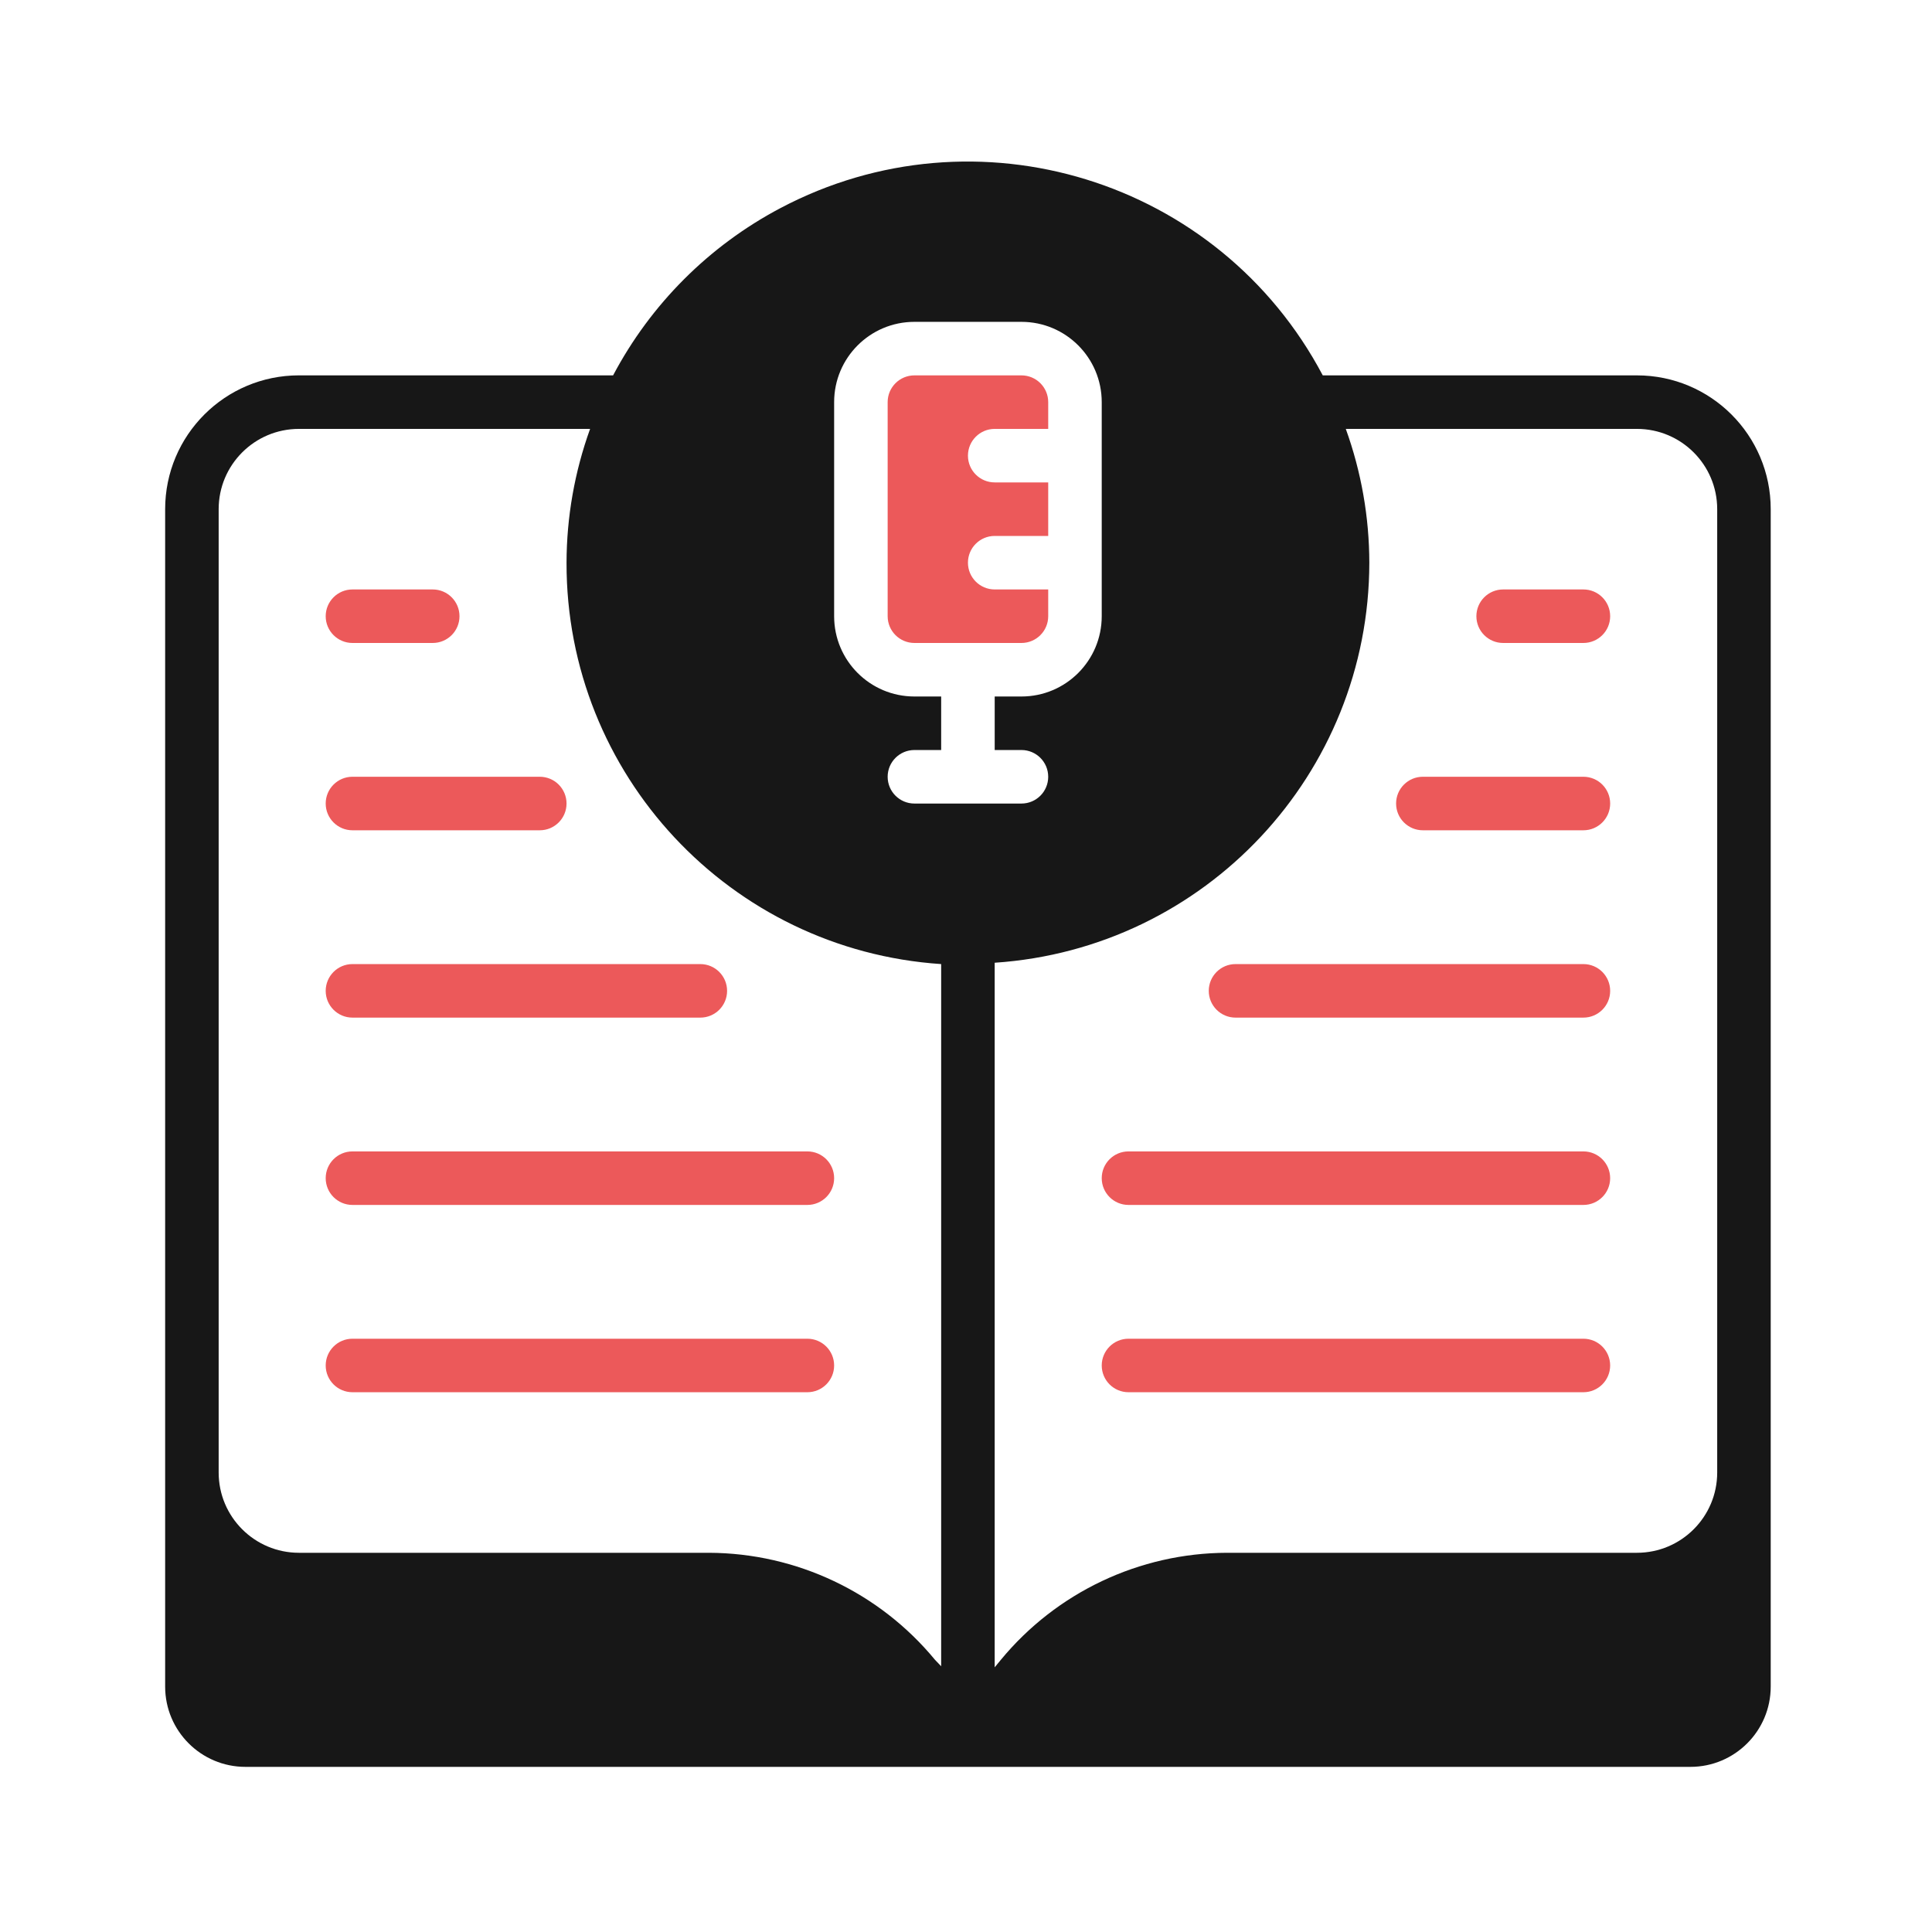 <?xml version="1.0" encoding="utf-8"?>
<!-- Generator: Adobe Illustrator 15.0.0, SVG Export Plug-In  -->
<!DOCTYPE svg PUBLIC "-//W3C//DTD SVG 1.1//EN" "http://www.w3.org/Graphics/SVG/1.1/DTD/svg11.dtd">
<svg version="1.1"
	 xmlns="http://www.w3.org/2000/svg" xmlns:xlink="http://www.w3.org/1999/xlink" xmlns:a="http://ns.adobe.com/AdobeSVGViewerExtensions/3.0/"
	 x="0px" y="0px" width="150px" height="150px" viewBox="-12.822 -10.509 150 150" enable-background="new -12.822 -10.509 150 150"
	 xml:space="preserve">
<defs>
</defs>
<path display="none" fill="#171717" d="M34.598,124.953H13.056l-0.203-0.102c-6.725-3.894-10.922-11.176-10.922-18.963V94.459
	h43.792v11.429c0,7.787-4.197,15.069-10.923,18.963L34.598,124.953z M13.46,123.384h20.733c6.169-3.641,9.961-10.366,9.961-17.496
	v-9.86H3.448v9.86C3.448,113.069,7.292,119.744,13.46,123.384z"/>
<path display="none" fill="#E0E0E0" d="M14.067,121.21c-5.208-3.338-8.445-9.153-8.445-15.322v-7.687H41.98v7.687
	c0,6.22-3.186,12.035-8.445,15.322H14.067z"/>
<path display="none" fill="#171717" d="M37.025,129.453H10.629v-0.759c0-2.073,1.163-3.792,1.972-4.904l0.252-0.354l0.455-0.051
	h21.542l0.253,0.354c0.809,1.163,1.972,2.832,1.972,4.955v0.759H37.025z M12.247,127.885h23.109
	c-0.202-1.112-0.809-2.073-1.416-2.933H13.663C13.056,125.812,12.449,126.773,12.247,127.885z M50.425,111.451h-5.512v-1.567h5.512
	c2.933,0,5.36-2.428,5.36-5.36s-2.427-5.36-5.36-5.36h-5.512v-1.567h5.512c3.793,0,6.928,3.085,6.928,6.928
	S54.268,111.451,50.425,111.451z M16.444,90.819c-0.101-0.05-2.124-1.719-2.427-4.247c-0.151-1.567,0.354-3.085,1.568-4.602
	c0.961-1.163,1.365-2.276,1.213-3.389c-0.202-1.77-1.77-2.933-1.77-2.933l0.91-1.264c0.101,0.05,2.124,1.566,2.427,3.994
	c0.202,1.567-0.354,3.085-1.568,4.602c-0.96,1.112-1.365,2.276-1.213,3.438c0.202,1.922,1.82,3.186,1.82,3.186L16.444,90.819z
	 M24.535,90.819c-0.101-0.05-2.124-1.719-2.427-4.247c-0.152-1.567,0.354-3.136,1.568-4.602c0.96-1.163,1.365-2.276,1.213-3.389
	c-0.202-1.77-1.77-2.933-1.77-2.933l0.91-1.264c0.101,0.05,2.124,1.566,2.427,3.994c0.202,1.567-0.354,3.085-1.568,4.602
	c-0.96,1.112-1.365,2.276-1.213,3.438c0.202,1.922,1.82,3.186,1.82,3.186L24.535,90.819z M32.676,90.819
	c-0.101-0.05-2.124-1.719-2.427-4.247c-0.152-1.567,0.354-3.085,1.567-4.602c0.961-1.163,1.365-2.276,1.214-3.389
	c-0.203-1.77-1.77-2.933-1.77-2.933l0.91-1.264c0.101,0.05,2.124,1.566,2.427,3.994c0.202,1.567-0.354,3.085-1.567,4.602
	c-0.961,1.112-1.365,2.276-1.214,3.438c0.203,1.922,1.82,3.186,1.82,3.186L32.676,90.819L32.676,90.819z"/>
<path display="none" fill="#171717" d="M38.744,47.483h60.985v1.567H38.744V47.483z M38.744,61.642h60.985v1.568H38.744V61.642z
	 M38.744,75.8h60.985v1.568H38.744V75.8z M38.744,89.707h60.985v1.567H38.744V89.707z M60.741,103.613h38.988v1.567H60.741V103.613z
	"/>
<path display="none" fill="#EC595A" d="M38.744,28.166h44.095v9.204H38.744V28.166z"/>
<path display="none" fill="#171717" d="M113.432,124.953H34.396v-1.568h77.469v-86.47c-1.921,0.658-3.944,0.961-6.018,0.961
	c-10.468,0-18.963-8.496-18.963-18.963c0-2.326,0.404-4.551,1.214-6.675H25.243v58.708h-1.567V10.72h66.8l-0.506,1.113
	c-1.012,2.225-1.518,4.652-1.518,7.13c0,9.607,7.788,17.395,17.396,17.395c2.275,0,4.45-0.404,6.473-1.264l1.062-0.455v90.314
	H113.432z"/>
<path display="none" fill="#171717" d="M105.847,37.926c-10.468,0-18.963-8.496-18.963-18.963C86.884,8.495,95.43,0,105.847,0
	s18.963,8.495,18.963,18.963C124.81,29.43,116.315,37.926,105.847,37.926z M105.847,1.567c-9.607,0-17.396,7.788-17.396,17.396
	c0,9.607,7.788,17.395,17.396,17.395c9.608,0,17.396-7.788,17.396-17.395C123.243,9.355,115.456,1.567,105.847,1.567z"/>
<path display="none" fill="#EC595A" d="M105.847,34.538c-8.597,0-15.574-6.979-15.574-15.575c0-8.597,7.028-15.575,15.574-15.575
	c8.597,0,15.575,6.978,15.575,15.575C121.422,27.559,114.444,34.538,105.847,34.538z"/>
<path display="none" fill="#FFFFFF" d="M101.852,27.661l-6.018-7.13l1.214-0.961l4.905,5.815l13.855-13.4l1.062,1.113
	L101.852,27.661z"/>
<path display="none" fill="#171717" d="M62.466,87.631c-2.275,0-4.12,1.844-4.12,4.121c0,2.274,1.845,4.119,4.12,4.119
	s4.12-1.845,4.12-4.119C66.584,89.477,64.741,87.634,62.466,87.631z M62.466,93.408c-0.915,0-1.656-0.741-1.656-1.655
	c0-0.915,0.741-1.658,1.656-1.658c0.916,0,1.656,0.743,1.656,1.658C64.122,92.666,63.381,93.406,62.466,93.408z"/>
<path display="none" fill="#171717" d="M114.04,22.226h-8.82v-6.33c-0.005-2.405-1.79-4.435-4.175-4.748
	c-0.7-0.091-1.503-0.185-2.395-0.276v-0.434c0.005-1.604-1.151-2.978-2.735-3.242c-3.59-0.606-7.229-0.891-10.87-0.853V4.952
	c-0.001-1.671-1.354-3.026-3.027-3.028h-5.582c-4.537,0.005-8.214,3.682-8.219,8.22v0.425l-0.002,0
	c-1.674,1.061-3.16,2.391-4.4,3.937c-0.457,0.581-1.155,0.92-1.895,0.921c-0.362,0-0.721-0.082-1.047-0.241
	c-0.331-0.16-0.62-0.392-0.848-0.68c-3.582-4.489-9.362-7.16-17.18-7.936C36.688,5.96,30.854,6.699,27.924,7.197
	c-1.583,0.265-2.74,1.638-2.735,3.242v0.434c-0.892,0.091-1.695,0.185-2.395,0.276c-2.385,0.313-4.17,2.342-4.176,4.748v6.33H10.89
	c-4.287,0.005-7.762,3.478-7.768,7.766v63.561c0.006,4.289,3.48,7.763,7.768,7.77h42.261l-2.533,18.509h-6.009
	c-0.681,0-1.232,0.552-1.232,1.232c0,0.68,0.551,1.231,1.232,1.231h36.188c0.68,0,1.231-0.552,1.231-1.231
	c0-0.681-0.552-1.232-1.231-1.232h-6.01l-2.533-18.509h41.785c4.289-0.005,7.765-3.48,7.77-7.77V29.992
	C121.804,25.704,118.329,22.23,114.04,22.226z M27.653,10.439c-0.003-0.401,0.286-0.746,0.683-0.813
	c5.093-0.862,22.29-2.947,29.762,6.418c0.657,0.829,1.566,1.423,2.59,1.69v35.528c-0.002,0.68,0.549,1.233,1.229,1.234
	c0.681,0.001,1.232-0.55,1.234-1.23c0-0.001,0-0.003,0-0.004v-35.53c1.023-0.267,1.932-0.859,2.589-1.688
	c0.728-0.909,1.558-1.73,2.474-2.449l0.002,0v8.541c-0.006,1.056,0.687,1.988,1.699,2.29c0.227,0.069,0.463,0.104,0.699,0.104
	c0.799,0,1.544-0.402,1.984-1.069l1.527-2.299l1.529,2.299c0.731,1.1,2.216,1.399,3.314,0.667c0.667-0.443,1.068-1.191,1.068-1.992
	v-5.993c0-0.68-0.551-1.231-1.232-1.231c-0.68,0-1.231,0.551-1.231,1.231v5.754l-2.421-3.643c-0.378-0.567-1.142-0.721-1.709-0.344
	c-0.136,0.091-0.253,0.208-0.343,0.344l-2.423,3.643V10.144c0-0.019,0.002-0.037,0.002-0.056c0-0.119,0.006-0.238,0.015-0.356
	c0.003-0.042,0.005-0.085,0.01-0.127c0.013-0.14,0.029-0.279,0.054-0.416c0.47-2.77,2.866-4.797,5.676-4.8h5.582
	c0.313,0,0.563,0.252,0.563,0.564v1.491l0,0c-0.525,0.032-1.054,0.075-1.586,0.128c-0.324,0.032-0.641,0.067-0.956,0.108
	c-0.848,0.101-1.669,0.227-2.464,0.377v2.516h0.001v2.219c0,0.68,0.551,1.232,1.232,1.232c0.68,0,1.231-0.552,1.231-1.232V9.163
	c6.393-0.83,12.703-0.005,15.463,0.463c0.397,0.067,0.687,0.412,0.684,0.813v43.274c0,0.231-0.096,0.451-0.267,0.606
	c-0.174,0.158-0.405,0.236-0.639,0.214c-18.267-1.628-27.758,4.006-31.789,7.51c-0.106,0.092-0.22,0.174-0.34,0.247v-4.524
	c0-0.68-0.552-1.231-1.232-1.231s-1.231,0.551-1.231,1.231v4.524c-0.12-0.072-0.233-0.155-0.34-0.247
	c-3.541-3.077-11.292-7.798-25.5-7.798c-1.971,0-4.065,0.091-6.29,0.288c-0.453,0.044-0.856-0.288-0.9-0.742
	c-0.002-0.026-0.004-0.052-0.004-0.079V10.439z M21.083,15.896c0.004-1.168,0.872-2.153,2.03-2.304
	c0.613-0.079,1.311-0.163,2.077-0.241v40.361c0,1.816,1.472,3.289,3.288,3.289c0.1,0,0.2-0.005,0.299-0.014
	c17.36-1.547,26.22,3.668,29.955,6.916c1.832,1.58,4.544,1.58,6.376,0c3.735-3.248,12.595-8.466,29.954-6.916
	c1.809,0.166,3.408-1.167,3.574-2.975c0.009-0.099,0.014-0.199,0.014-0.299V13.352c0.766,0.079,1.463,0.163,2.076,0.241
	c1.159,0.151,2.026,1.136,2.03,2.304v42.3c0,1.283-1.042,2.322-2.323,2.321c-0.049,0-0.097-0.002-0.146-0.005
	c-18.312-1.193-28.681,3.405-34.158,7.473c-2.494,1.87-5.925,1.87-8.42,0c-4.876-3.622-13.634-7.665-28.419-7.665
	c-1.821,0-3.733,0.064-5.738,0.192c-1.28,0.081-2.383-0.891-2.464-2.171c-0.003-0.048-0.004-0.096-0.004-0.145V15.896z
	 M5.585,29.992c0.003-2.927,2.376-5.3,5.304-5.302h7.729v8.239H5.585V29.992z M72.302,119.831H53.104l2.533-18.509H69.77
	L72.302,119.831z M119.345,82.158h-12.19c-0.681,0-1.232,0.552-1.232,1.231c0,0.681,0.552,1.232,1.232,1.232h12.19v8.931
	c-0.003,2.929-2.377,5.302-5.306,5.306H10.89c-2.928-0.004-5.301-2.377-5.304-5.306v-8.931h96.052c0.682,0,1.232-0.552,1.232-1.232
	c0-0.68-0.551-1.231-1.232-1.231H5.585V35.392h13.033v22.805c0,2.643,2.142,4.785,4.784,4.785c0.103,0,0.206-0.003,0.309-0.01
	c17.562-1.143,27.385,3.171,32.529,6.992c3.367,2.52,7.991,2.52,11.357,0c5.145-3.82,14.968-8.135,32.529-6.992
	c2.637,0.171,4.913-1.829,5.082-4.466c0.007-0.103,0.01-0.206,0.01-0.309V35.392h14.126V82.158z M119.345,32.929h-14.126v-8.239
	h8.82c2.929,0.002,5.303,2.375,5.306,5.302V32.929z"/>
<path display="none" fill="#EC595A" d="M71.157,34.065c0.283,0,0.559-0.097,0.779-0.276c0.229-0.187,5.752-4.55,16.116-1.825
	c0.657,0.173,1.33-0.22,1.505-0.878c0.172-0.658-0.221-1.332-0.879-1.505c-11.657-3.064-18.045,2.087-18.312,2.308
	c-0.521,0.435-0.592,1.211-0.157,1.733C70.443,33.903,70.791,34.066,71.157,34.065z"/>
<path display="none" fill="#EC595A" d="M71.157,41.408c0.283,0,0.559-0.098,0.779-0.277c0.229-0.187,5.752-4.549,16.116-1.825
	c0.657,0.173,1.33-0.22,1.505-0.878c0.172-0.658-0.221-1.332-0.879-1.504c-11.657-3.064-18.045,2.087-18.312,2.308
	c-0.521,0.435-0.592,1.211-0.157,1.734C70.443,41.246,70.791,41.408,71.157,41.408z"/>
<path display="none" fill="#EC595A" d="M71.157,48.75c0.283,0,0.559-0.097,0.779-0.277c0.229-0.187,5.752-4.549,16.116-1.825
	c0.657,0.173,1.33-0.22,1.505-0.878c0.172-0.658-0.221-1.332-0.879-1.505c-11.657-3.064-18.045,2.087-18.312,2.308
	c-0.521,0.435-0.592,1.211-0.157,1.734C70.443,48.588,70.791,48.75,71.157,48.75z"/>
<path display="none" fill="#EC595A" d="M34.008,31.085c0.173,0.658,0.847,1.051,1.504,0.878c10.35-2.72,15.872,1.626,16.115,1.824
	c0.524,0.433,1.301,0.359,1.734-0.165c0.433-0.524,0.359-1.301-0.165-1.734c-0.266-0.221-6.653-5.372-18.311-2.308
	C34.229,29.753,33.835,30.427,34.008,31.085L34.008,31.085z"/>
<path display="none" fill="#EC595A" d="M34.887,36.923c-0.658,0.173-1.051,0.847-0.878,1.504c0.173,0.658,0.847,1.051,1.504,0.878
	c10.35-2.721,15.872,1.626,16.115,1.824c0.524,0.433,1.301,0.359,1.734-0.166c0.433-0.524,0.359-1.301-0.165-1.734
	C52.931,39.01,46.544,33.858,34.887,36.923z"/>
<path display="none" fill="#EC595A" d="M34.887,44.265c-0.658,0.173-1.051,0.847-0.878,1.505s0.847,1.051,1.504,0.878l0,0
	c10.35-2.72,15.872,1.626,16.115,1.825c0.524,0.433,1.301,0.359,1.734-0.165c0.434-0.525,0.359-1.301-0.165-1.735l0,0
	C52.931,46.352,46.544,41.202,34.887,44.265z"/>
<g display="none">
	<defs>
		<rect id="SVGID_1_" x="12.512" y="12.491" width="101.218" height="101.217"/>
	</defs>
	<clipPath id="SVGID_2_" display="inline">
		<use xlink:href="#SVGID_1_"  display="none" overflow="visible"/>
	</clipPath>
	<g clip-path="url(#SVGID_2_)">
		<path fill="#171717" d="M84.206,113.668c0.456,0.02,0.892,0.039,1.349,0.039c4.876,0,8.944-1.764,12.139-5.229
			c0.021-0.022,0.063-0.062,0.083-0.083c1.143-1.37,2.428-2.615,3.799-3.921c0.935-0.893,1.887-1.807,2.78-2.762
			c4.254-4.439,4.233-10.063-0.042-14.339L92.486,75.545c-2.034-2.115-4.462-3.236-7.035-3.236c-2.553,0-5.001,1.102-7.097,3.196
			l-6.993,6.992c-0.623-0.352-1.266-0.663-1.89-0.975c-0.788-0.395-1.515-0.767-2.157-1.162
			c-6.413-4.068-12.223-9.379-17.784-16.207c-2.801-3.528-4.648-6.474-5.956-9.504c1.827-1.661,3.527-3.383,5.167-5.064
			c0.602-0.601,1.203-1.224,1.826-1.847c4.441-4.441,4.441-9.939,0-14.36l-5.873-5.872c-0.685-0.686-1.349-1.369-2.014-2.034
			c-1.307-1.328-2.656-2.718-4.004-3.964c-2.034-2.033-4.441-3.091-6.994-3.091c-2.531,0-4.981,1.058-7.097,3.091l-7.368,7.347
			c-2.697,2.697-4.233,5.976-4.564,9.774c-0.374,4.73,0.497,9.752,2.739,15.812c3.466,9.358,8.674,18.054,16.394,27.35
			c9.399,11.205,20.688,20.067,33.595,26.313C70.3,110.45,76.88,113.19,84.206,113.668z M35.71,78.535
			c-7.346-8.841-12.265-17.057-15.522-25.856c-2.013-5.416-2.76-9.628-2.449-13.633c0.229-2.595,1.225-4.752,3.092-6.599
			l7.326-7.325c1.121-1.079,2.344-1.64,3.549-1.64c1.183,0,2.344,0.561,3.465,1.661c1.307,1.224,2.573,2.51,3.902,3.86
			c0.663,0.685,1.348,1.39,2.054,2.075l5.872,5.873c2.407,2.407,2.407,4.773,0,7.18c-0.622,0.623-1.244,1.245-1.846,1.868
			c-1.827,1.846-3.528,3.589-5.417,5.27c-0.042,0.042-0.063,0.063-0.104,0.104c-1.68,1.681-1.431,3.299-1.016,4.504
			c0.021,0.061,0.042,0.103,0.063,0.166c1.514,3.652,3.652,7.117,6.931,11.269c5.914,7.282,12.14,12.948,19.029,17.325
			c0.853,0.539,1.741,0.996,2.616,1.432c0.786,0.396,1.513,0.768,2.155,1.162c0.083,0.043,0.146,0.083,0.229,0.126
			c0.663,0.332,1.308,0.499,1.973,0.499c1.639,0,2.676-1.04,3.008-1.392l7.366-7.366c1.121-1.121,2.325-1.702,3.508-1.702
			c1.452,0,2.637,0.913,3.404,1.702l11.869,11.869c2.906,2.906,1.578,5.52-0.063,7.241c-0.829,0.892-1.7,1.723-2.613,2.615
			c-1.392,1.329-2.823,2.719-4.13,4.275c-2.241,2.407-4.896,3.525-8.364,3.525c-0.332,0-0.684-0.02-1.016-0.039
			c-6.453-0.415-12.432-2.926-16.933-5.064C55.361,97.606,44.632,89.202,35.71,78.535z"/>
		<path fill="#EC595A" d="M68.142,31.014c-1.39-0.228-2.696,0.706-2.927,2.075c-0.227,1.391,0.709,2.698,2.077,2.927
			c5.705,0.975,10.895,3.673,15.043,7.802c4.131,4.129,6.829,9.338,7.804,15.045c0.208,1.245,1.287,2.117,2.511,2.117
			c0.145,0,0.291-0.021,0.437-0.042c1.39-0.229,2.325-1.556,2.076-2.926c-1.144-6.745-4.337-12.908-9.217-17.785
			C81.029,35.331,74.888,32.156,68.142,31.014z"/>
		<path fill="#EC595A" d="M111.12,60.107c0.146,0,0.291-0.021,0.436-0.042c1.392-0.229,2.325-1.556,2.076-2.926
			c-1.889-11.165-7.159-21.311-15.23-29.384c-8.093-8.073-18.243-13.343-29.405-15.231c-1.391-0.229-2.697,0.706-2.925,2.075
			c-0.229,1.391,0.703,2.698,2.072,2.926c10.107,1.723,19.321,6.496,26.646,13.821c7.325,7.325,12.097,16.539,13.82,26.645
			C108.818,59.236,109.896,60.107,111.12,60.107z"/>
	</g>
</g>
<path fill="#EC595A" d="M20.776,39.411h-6.233c-1.148,0-2.078-0.93-2.078-2.077c0-1.148,0.93-2.078,2.078-2.078h6.233
	c1.147,0,2.077,0.93,2.077,2.078C22.854,38.48,21.923,39.411,20.776,39.411z"/>
<path fill="#EC595A" d="M29.086,53.954H14.543c-1.148,0-2.078-0.93-2.078-2.078c0-1.148,0.93-2.078,2.078-2.078h14.543
	c1.147,0,2.078,0.93,2.078,2.078C31.164,53.024,30.234,53.954,29.086,53.954z"/>
<path fill="#EC595A" d="M41.552,68.498H14.543c-1.148,0-2.078-0.93-2.078-2.077c0-1.148,0.93-2.079,2.078-2.079h27.008
	c1.148,0,2.078,0.93,2.078,2.079C43.63,67.568,42.7,68.498,41.552,68.498z"/>
<path fill="#EC595A" d="M49.863,83.042H14.543c-1.148,0-2.078-0.931-2.078-2.078c0-1.148,0.93-2.078,2.078-2.078h35.319
	c1.147,0,2.078,0.93,2.078,2.078C51.94,82.111,51.01,83.042,49.863,83.042z"/>
<path fill="#EC595A" d="M49.863,97.583H14.543c-1.148,0-2.078-0.93-2.078-2.077s0.93-2.077,2.078-2.077h35.319
	c1.147,0,2.078,0.93,2.078,2.077S51.01,97.583,49.863,97.583z"/>
<path fill="#EC595A" d="M110.113,39.411h-6.231c-1.148,0-2.078-0.93-2.078-2.077c0-1.148,0.93-2.078,2.078-2.078h6.231
	c1.148,0,2.078,0.93,2.078,2.078C112.191,38.48,111.261,39.411,110.113,39.411z"/>
<path fill="#EC595A" d="M110.113,53.954H97.648c-1.148,0-2.078-0.93-2.078-2.078c0-1.148,0.93-2.078,2.078-2.078h12.465
	c1.148,0,2.078,0.93,2.078,2.078C112.191,53.024,111.261,53.954,110.113,53.954z"/>
<path fill="#EC595A" d="M110.113,68.498H83.104c-1.147,0-2.078-0.93-2.078-2.077c0-1.148,0.931-2.079,2.078-2.079h27.009
	c1.148,0,2.078,0.93,2.078,2.079C112.191,67.568,111.261,68.498,110.113,68.498z"/>
<path fill="#EC595A" d="M110.113,83.042H74.794c-1.148,0-2.078-0.931-2.078-2.078c0-1.148,0.93-2.078,2.078-2.078h35.318
	c1.148,0,2.078,0.93,2.078,2.078C112.191,82.111,111.261,83.042,110.113,83.042z"/>
<path fill="#EC595A" d="M110.113,97.583H74.794c-1.148,0-2.078-0.93-2.078-2.077s0.93-2.077,2.078-2.077h35.318
	c1.148,0,2.078,0.93,2.078,2.077S111.261,97.583,110.113,97.583z"/>
<path fill="#171717" d="M114.269,18.635H89.877C81.832,3.419,62.974-2.392,47.759,5.654c-5.532,2.925-10.055,7.449-12.98,12.98
	H10.388C4.651,18.635,0,23.285,0,29.023v91.415c0,3.441,2.791,6.232,6.233,6.232h112.19c3.442,0,6.233-2.791,6.233-6.232V29.023
	C124.657,23.285,120.006,18.635,114.269,18.635z M51.94,20.712c0-3.442,2.79-6.233,6.233-6.233h8.311
	c3.441,0,6.232,2.791,6.232,6.233v16.622c0,3.442-2.791,6.233-6.232,6.233h-2.078v4.155h2.078c1.147,0,2.077,0.93,2.077,2.078
	s-0.93,2.078-2.077,2.078h-8.311c-1.147,0-2.078-0.93-2.078-2.078s0.931-2.078,2.078-2.078h2.077v-4.155h-2.077
	c-3.443,0-6.233-2.791-6.233-6.233V20.712z M60.25,64.342v54.517l-0.478-0.499c-4.325-5.242-10.76-8.289-17.556-8.311H10.388
	c-3.442,0-6.233-2.791-6.233-6.232V29.023c0-3.442,2.791-6.233,6.233-6.233h22.605c-1.203,3.332-1.822,6.846-1.829,10.388
	C31.127,49.609,43.855,63.247,60.25,64.342L60.25,64.342z M120.501,103.817c0,3.441-2.791,6.232-6.232,6.232h-31.83
	c-6.796,0.021-13.23,3.068-17.556,8.311l-0.478,0.582v-54.6c0,0,0,0,0-0.104C80.76,63.145,93.474,49.57,93.492,33.178
	c-0.006-3.542-0.624-7.056-1.827-10.388h22.604c3.441,0,6.232,2.791,6.232,6.233V103.817z"/>
<path fill="#EC595A" d="M58.173,39.411h8.311c1.147,0,2.077-0.93,2.077-2.077v-2.078h-4.155c-1.147,0-2.077-0.93-2.077-2.078
	s0.93-2.077,2.077-2.077h4.155v-4.156h-4.155c-1.147,0-2.077-0.93-2.077-2.077c0-1.147,0.93-2.078,2.077-2.078h4.155v-2.078
	c0-1.147-0.93-2.077-2.077-2.077h-8.311c-1.147,0-2.078,0.93-2.078,2.077v16.622C56.095,38.48,57.026,39.411,58.173,39.411z"/>
</svg>
